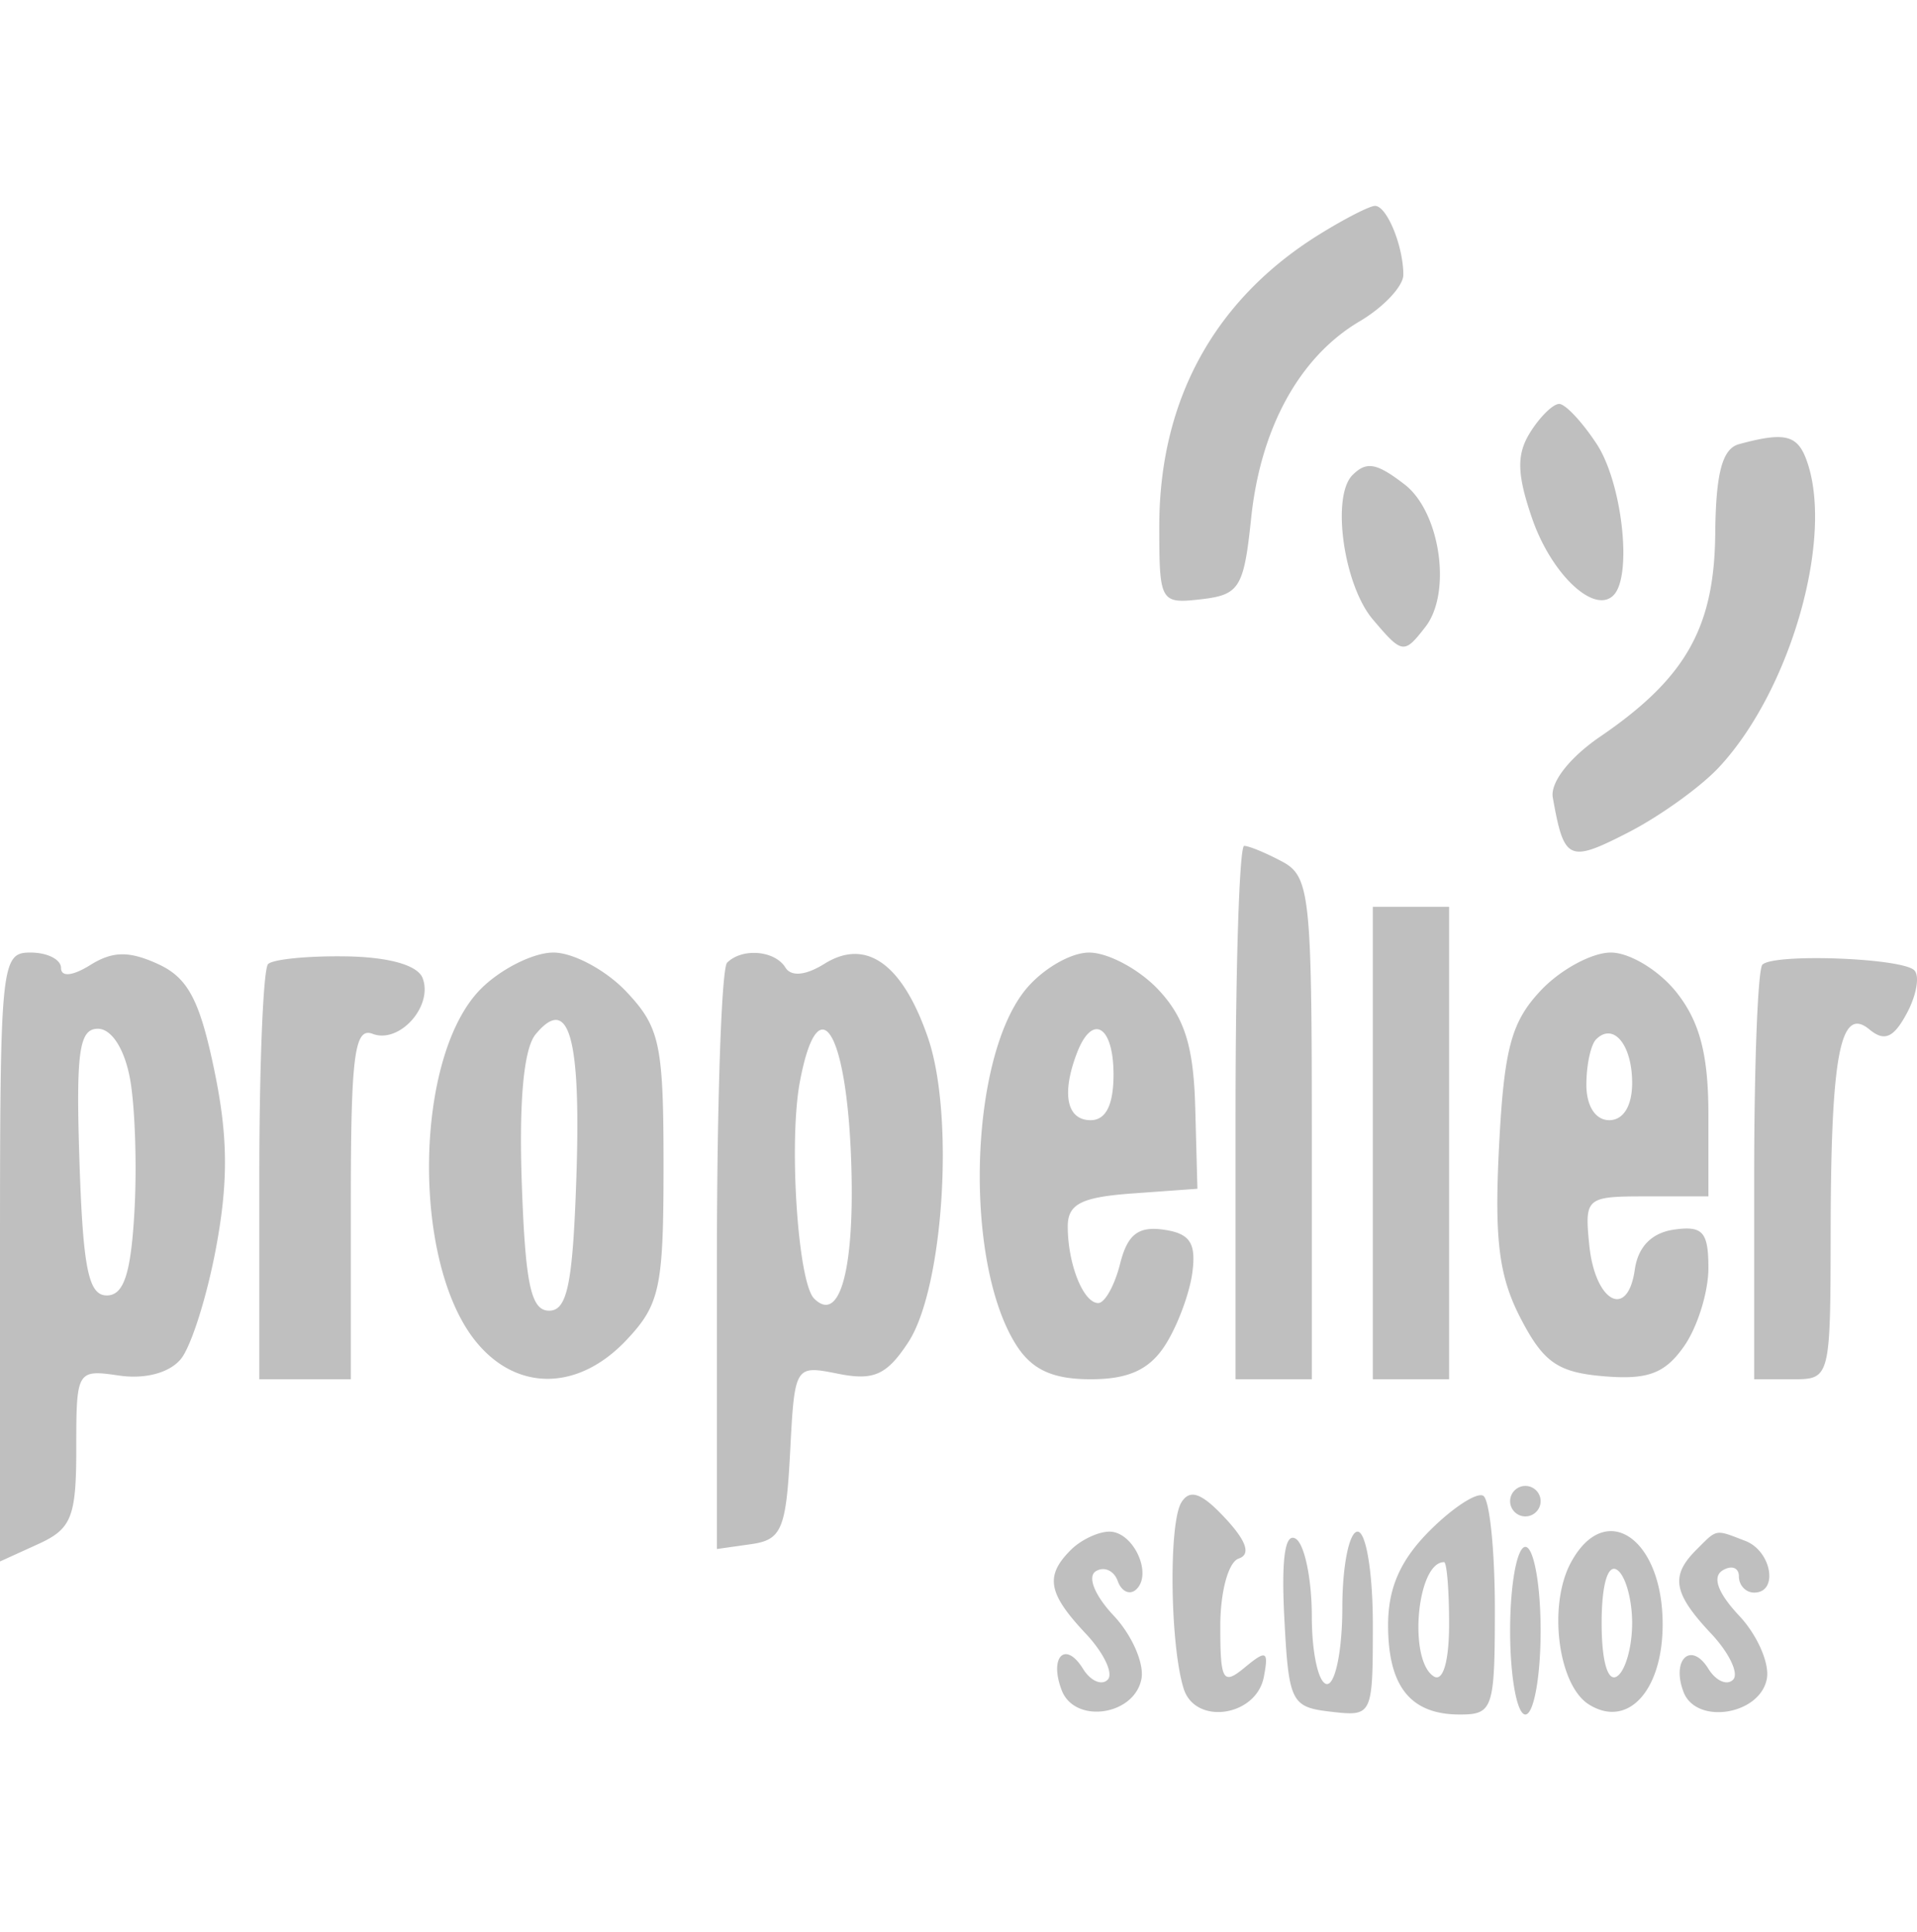 <svg xmlns="http://www.w3.org/2000/svg" width="128" height="129" fill="none" viewBox="0 0 128 129"><path fill="#000" fill-opacity=".25" fill-rule="evenodd" d="M88.1 15.65C81.09 20 77.406 26.718 77.406 35.153c0 5.06.07 5.18 2.801 4.866 2.555-.293 2.848-.77 3.333-5.41.632-6.053 3.24-10.786 7.245-13.15 1.604-.947 2.917-2.346 2.917-3.108 0-1.923-1.103-4.606-1.891-4.601-.36.002-2.03.857-3.71 1.9zm14.07 13.23c-.916 1.464-.886 2.784.129 5.735 1.282 3.724 4.143 6.431 5.433 5.142 1.278-1.277.59-7.499-1.118-10.104-.966-1.473-2.092-2.677-2.506-2.677-.412 0-1.284.856-1.938 1.903zm13.939.785c-1.112.304-1.542 1.933-1.581 5.986-.061 6.27-1.975 9.646-7.679 13.541-2.052 1.401-3.347 3.065-3.167 4.07.753 4.232 1.056 4.373 5.023 2.34 2.112-1.081 4.843-3.042 6.068-4.356 4.837-5.186 7.758-15.553 5.811-20.624-.61-1.589-1.48-1.775-4.475-.957zm-25.801 2.061c-1.425 1.424-.592 7.34 1.356 9.64 1.97 2.324 2.085 2.34 3.515.496 1.775-2.29.986-7.678-1.394-9.51-1.87-1.44-2.542-1.561-3.477-.626zM82.498 74.3v17.81h5.093V75.353c0-15.525-.144-16.834-1.97-17.81-1.083-.579-2.23-1.053-2.546-1.053-.317 0-.576 8.015-.576 17.81zm9.167 2.036V92.11h5.093V60.561h-5.093v15.775zM0 83.947v20.332l2.546-1.159c2.238-1.019 2.547-1.796 2.547-6.417 0-5.183.04-5.252 2.858-4.84 1.73.255 3.355-.177 4.118-1.095.693-.834 1.755-4.193 2.362-7.465.823-4.436.79-7.453-.128-11.862-.975-4.68-1.761-6.153-3.769-7.068-1.918-.873-3.014-.856-4.498.07-1.188.741-1.962.819-1.962.197 0-.564-.917-1.026-2.037-1.026C.068 63.614 0 64.293 0 83.947zm17.9-19.562c-.322.323-.585 6.692-.585 14.156v13.57H23.425V80.297c0-9.813.246-11.718 1.453-11.255 1.79.686 4.06-1.849 3.339-3.726-.331-.861-2.255-1.404-5.13-1.447-2.532-.038-4.865.194-5.188.515zm14.218 1.645c-4.431 4.428-4.674 18.059-.42 23.465 2.72 3.453 6.885 3.448 10.138-.011 2.229-2.37 2.469-3.502 2.469-11.622 0-8.12-.24-9.25-2.469-11.621-1.359-1.445-3.557-2.627-4.885-2.627-1.328 0-3.502 1.087-4.833 2.416zm16.431-1.737c-.374.372-.68 9.335-.68 19.916v19.238l2.292-.325c2.028-.288 2.326-.994 2.596-6.142.304-5.806.31-5.815 3.216-5.235 2.368.473 3.24.08 4.672-2.103 2.354-3.591 3.103-15.13 1.319-20.33-1.696-4.945-4.13-6.686-6.914-4.948-1.255.783-2.222.874-2.61.248-.706-1.143-2.888-1.321-3.891-.32zm19.858 1.885c-3.72 4.724-4.035 18.16-.555 23.642 1.049 1.653 2.433 2.29 4.97 2.29 2.535 0 3.93-.64 4.986-2.29.808-1.259 1.621-3.434 1.806-4.834.263-1.98-.162-2.615-1.918-2.865-1.701-.242-2.415.32-2.91 2.29-.361 1.436-1.016 2.61-1.455 2.61-.997 0-2.036-2.608-2.036-5.112 0-1.5.9-1.96 4.329-2.208l4.329-.312-.146-5.417c-.11-4.105-.708-6.012-2.469-7.887-1.278-1.358-3.357-2.47-4.619-2.47-1.262 0-3.202 1.152-4.312 2.563zm34.472-.03c-1.975 2.1-2.452 3.885-2.787 10.432-.317 6.209-.01 8.659 1.441 11.46 1.528 2.95 2.484 3.614 5.568 3.872 2.929.243 4.069-.184 5.347-2.008.893-1.274 1.624-3.621 1.624-5.215 0-2.423-.376-2.844-2.291-2.573-1.493.213-2.408 1.144-2.625 2.675-.477 3.36-2.663 2.165-3.041-1.664-.312-3.15-.218-3.23 3.819-3.23h4.138v-5.46c0-3.983-.571-6.185-2.111-8.141-1.164-1.48-3.139-2.682-4.405-2.682-1.262 0-3.367 1.14-4.677 2.534zm14.798-1.725c-.303.301-.549 6.654-.549 14.118v13.57h2.546c2.541 0 2.546-.021 2.561-9.924.016-11.764.647-15.046 2.585-13.44 1.006.834 1.619.568 2.504-1.083.645-1.204.868-2.493.496-2.865-.825-.825-9.377-1.141-10.143-.376zM38.49 78.463c-.237 7.25-.603 9.068-1.824 9.068-1.212 0-1.589-1.755-1.825-8.495-.194-5.52.13-9.01.925-9.966 2.209-2.66 3.027.159 2.724 9.394zM8.675 72.01c.34 1.82.476 5.827.301 8.905-.236 4.156-.712 5.598-1.846 5.598-1.22 0-1.587-1.799-1.823-8.905-.242-7.351-.028-8.905 1.228-8.905.91 0 1.77 1.328 2.14 3.307zm48.152 5.328c.276 7.314-.726 11.124-2.468 9.383-1.086-1.086-1.704-10.463-.953-14.464 1.203-6.411 3.093-3.603 3.421 5.081zm17.524-5.582c0 2.035-.51 3.053-1.528 3.053-1.6 0-1.957-1.769-.91-4.496 1.021-2.659 2.438-1.82 2.438 1.443zm34.629.569c0 1.53-.587 2.484-1.528 2.484-.922 0-1.528-.942-1.528-2.374 0-1.307.294-2.668.651-3.026 1.155-1.154 2.405.362 2.405 2.916zm-30.098 28.01c-.859 1.389-.757 9.559.155 12.443.777 2.461 4.845 1.86 5.351-.79.332-1.739.166-1.822-1.263-.639-1.468 1.218-1.645.923-1.645-2.746 0-2.307.54-4.29 1.23-4.52.824-.274.523-1.168-.911-2.705-1.566-1.682-2.349-1.96-2.917-1.043zm16.594 1.875c-1.97 1.969-2.792 3.83-2.792 6.319 0 4.103 1.497 5.971 4.787 5.971 2.219 0 2.342-.371 2.342-7.064 0-3.886-.347-7.279-.772-7.54-.423-.263-2.028.779-3.564 2.314zm5.356-1.958c0 .56.458 1.018 1.018 1.018s1.019-.458 1.019-1.018-.459-1.018-1.019-1.018a1.02 1.02 0 0 0-1.018 1.018zm-29.333 3.257c-1.737 1.735-1.53 2.899.989 5.579 1.215 1.292 1.878 2.682 1.472 3.089-.407.406-1.147.077-1.646-.73-1.182-1.91-2.28-.801-1.422 1.435.87 2.267 4.853 1.697 5.323-.762.196-1.03-.636-2.928-1.849-4.219-1.272-1.352-1.778-2.609-1.198-2.969.555-.342 1.214-.046 1.466.657.25.703.805.954 1.231.559 1.118-1.038-.19-3.861-1.788-3.861-.746 0-1.906.55-2.578 1.222zm14.256 4.537c.293 5.641.452 5.961 3.11 6.267 2.783.32 2.8.283 2.8-5.852 0-3.437-.45-6.174-1.018-6.174-.56 0-1.019 2.29-1.019 5.089 0 2.799-.458 5.089-1.018 5.089s-1.019-2.034-1.019-4.52c0-2.486-.482-4.818-1.072-5.182-.716-.442-.97 1.313-.764 5.283zm19.125-3.676c-1.528 2.855-.847 8.171 1.213 9.459 2.593 1.623 4.924-.913 4.924-5.356 0-5.785-3.855-8.363-6.137-4.103zm8.377-.861c-1.736 1.735-1.53 2.899.989 5.579 1.216 1.292 1.879 2.682 1.472 3.089-.406.406-1.147.077-1.646-.73-1.158-1.873-2.493-.621-1.658 1.554.848 2.207 5.099 1.534 5.559-.881.197-1.03-.635-2.928-1.848-4.219-1.417-1.507-1.814-2.588-1.111-3.022.602-.372 1.095-.191 1.095.402 0 .592.459 1.077 1.019 1.077 1.644 0 1.167-2.778-.593-3.453-2.051-.787-1.85-.823-3.278.604zm-12.425 5.394c0 3.078.458 5.597 1.018 5.597s1.019-2.519 1.019-5.597c0-3.079-.459-5.598-1.019-5.598-.56 0-1.018 2.519-1.018 5.598zm-4.074-.449c0 2.494-.404 3.881-1.019 3.502-1.724-1.066-1.14-7.633.68-7.633.186 0 .339 1.859.339 4.131zm12.222-.06c0 1.613-.459 3.216-1.019 3.562-.616.38-1.018-1.027-1.018-3.562s.402-3.943 1.018-3.562c.56.346 1.019 1.949 1.019 3.562z" clip-rule="evenodd"/></svg>